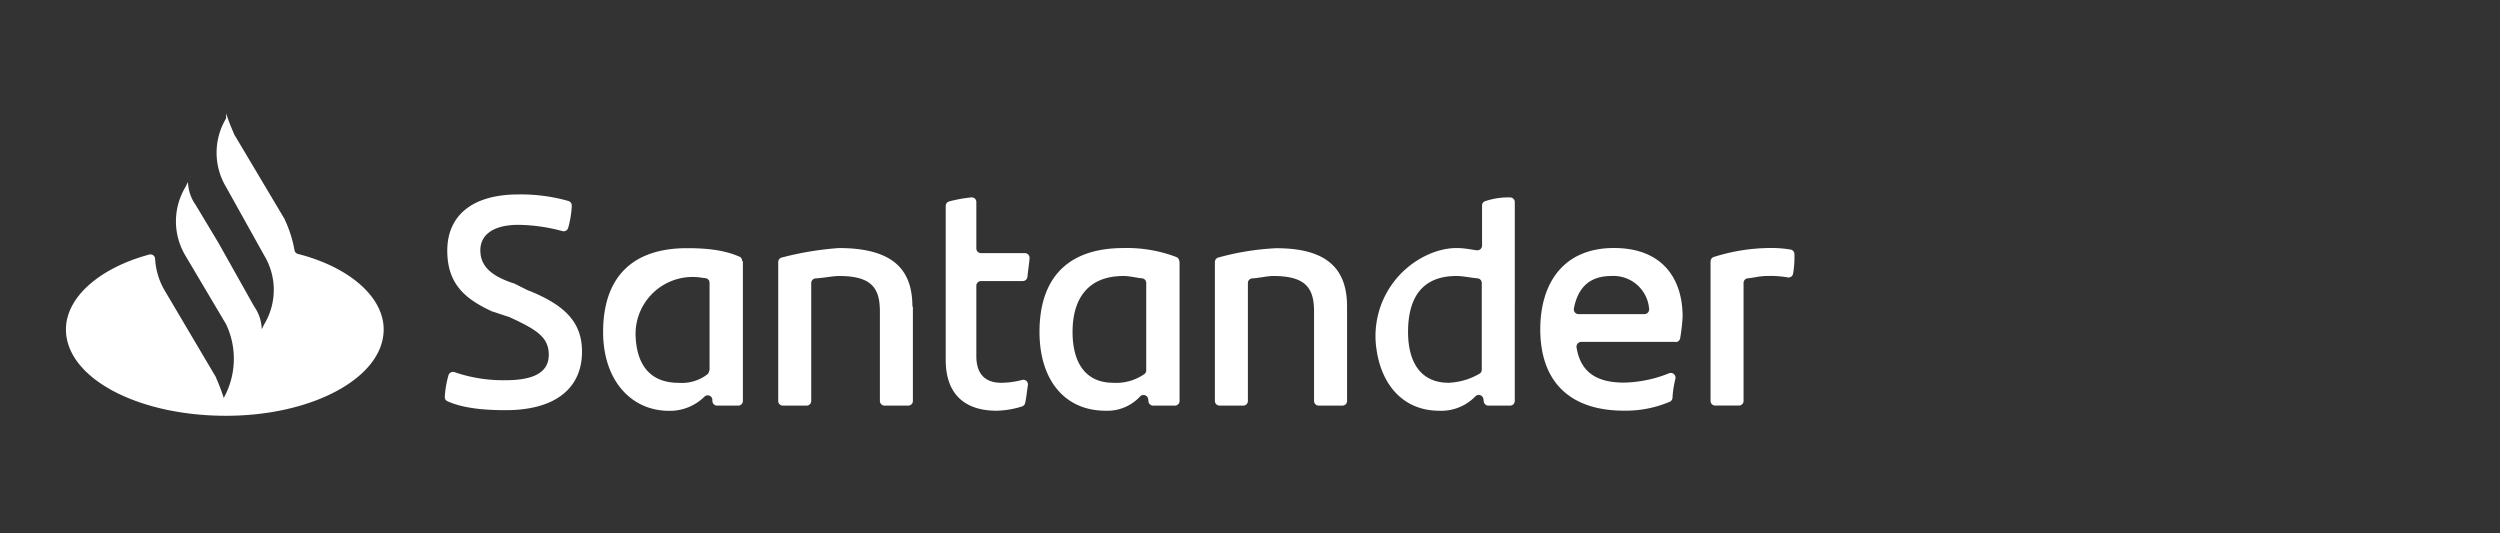 <svg xmlns="http://www.w3.org/2000/svg" viewBox="0 0 450 96"><rect x="0" y="0" width="450" height="96" fill="#333333" stroke="none"/><defs><style>.cls-1{fill:#fff;}</style></defs><g id="Layer_3" data-name="Layer 3"><path class="cls-1" d="M323,45.75a18.44,18.44,0,0,1-.24,3.51.84.84,0,0,1-1,.67,17.62,17.62,0,0,0-3.79-.25c-1.13,0-2.26.31-3.39.42a.83.83,0,0,0-.74.83V72.17A.83.83,0,0,1,313,73h-4.26a.84.84,0,0,1-.84-.84V47.06a.85.85,0,0,1,.57-.8,34.2,34.2,0,0,1,9.5-1.61,22.08,22.08,0,0,1,4.34.27A.85.85,0,0,1,323,45.75ZM284.16,56.54H296a.85.85,0,0,0,.84-.95,6.43,6.43,0,0,0-6.82-5.91c-3.8,0-6,2-6.72,5.86A.85.85,0,0,0,284.16,56.54Zm17.45,5h-17a.86.86,0,0,0-.83,1c.71,4.34,3.45,6.33,8.57,6.33a22.82,22.82,0,0,0,8.1-1.69.85.85,0,0,1,1.12,1,18.93,18.93,0,0,0-.52,3.39.83.83,0,0,1-.48.74,20.26,20.26,0,0,1-8.22,1.61c-10.07,0-15.1-5.49-15.1-14.64,0-8.24,4.11-14.64,13.26-14.64,8.7,0,12.36,5.49,12.36,12.35a33,33,0,0,1-.43,3.83A.83.83,0,0,1,301.61,61.57Zm-34.89,5V50.94a.84.84,0,0,0-.76-.84c-1.24-.11-2.68-.42-3.81-.42-5.95,0-8.7,3.66-8.7,10.06,0,5.49,2.29,9.16,7.32,9.16a12,12,0,0,0,5.48-1.6A.84.84,0,0,0,266.72,66.54Zm5.94-30.2V72.17a.84.84,0,0,1-.84.84h-3.91a.83.83,0,0,1-.83-.72l-.07-.48a.85.85,0,0,0-1.47-.44A8.52,8.52,0,0,1,259,73.93c-5.95,0-10.17-4.11-11.2-10.85a16.08,16.08,0,0,1,10.36-17.7c3.62-1.26,5.74-.56,7.67-.33a.85.85,0,0,0,.94-.85V37a.82.82,0,0,1,.5-.77,13,13,0,0,1,4.59-.69A.83.83,0,0,1,272.66,36.34ZM242.47,55.17v17a.83.83,0,0,1-.84.84h-4.26a.84.84,0,0,1-.84-.84V56.09c0-4.12-1.38-6.41-7.32-6.41-1.18,0-2.35.34-3.82.43a.84.84,0,0,0-.77.84V72.17a.83.83,0,0,1-.84.84h-4.26a.84.84,0,0,1-.84-.84v-25a.84.84,0,0,1,.64-.82,47.39,47.39,0,0,1,10.34-1.67C239.28,44.65,242.47,48.76,242.47,55.17ZM206.32,66.68V50.93a.83.83,0,0,0-.73-.83c-1.13-.11-2.26-.42-3.37-.42-6.41,0-9.16,4.12-9.16,10.06,0,5.49,2.29,9.16,7.32,9.16A8.83,8.83,0,0,0,206,67.32.8.8,0,0,0,206.32,66.68Zm6-19.63V72.17a.84.84,0,0,1-.84.84h-3.91a.84.84,0,0,1-.84-.72l-.06-.47a.85.85,0,0,0-1.47-.44A8,8,0,0,1,199,73.93c-7.32,0-11.89-5.49-11.89-14.19,0-9.6,5-15.09,15.1-15.09a25,25,0,0,1,9.52,1.61A.84.84,0,0,1,212.27,47.05Zm-32,21.85a15,15,0,0,0,3.7-.52.83.83,0,0,1,1,.94c-.16,1-.25,2.09-.49,3.22a.85.85,0,0,1-.57.62,16.06,16.06,0,0,1-4.58.77c-5.49,0-9.15-2.75-9.15-9.15V37.07a.84.84,0,0,1,.64-.82,25.23,25.23,0,0,1,4-.72.82.82,0,0,1,.87.84v8.35a.84.84,0,0,0,.85.84h7.88a.85.85,0,0,1,.85.91c-.09,1.2-.3,2.37-.38,3.37a.84.84,0,0,1-.84.75h-7.51a.85.85,0,0,0-.85.85V63.86C175.67,67.52,177.51,68.9,180.24,68.9Zm-16-13.73v17a.83.83,0,0,1-.84.84h-4.26a.84.84,0,0,1-.84-.84V56.09c0-4.12-1.37-6.41-7.32-6.41-1.18,0-2.69.34-4.25.43a.85.85,0,0,0-.79.85V72.17a.83.83,0,0,1-.84.84h-4.26a.83.83,0,0,1-.84-.84v-25a.84.84,0,0,1,.66-.82A56.34,56.34,0,0,1,151,44.65C161,44.65,164.23,48.76,164.23,55.17Zm-36.6,11.52V50.9a.83.83,0,0,0-.72-.83L126.4,50a10.27,10.27,0,0,0-12,10.2c.12,5.24,2.43,8.71,7.77,8.71a7.52,7.52,0,0,0,5.22-1.58A.82.82,0,0,0,127.63,66.69Zm6-19.67V72.17a.84.84,0,0,1-.84.84h-3.81a.84.84,0,0,1-.84-.84V72a.84.84,0,0,0-1.43-.6,8.86,8.86,0,0,1-6.35,2.55c-6.86,0-11.89-5.49-11.89-14.19,0-9.6,5-15.09,15.1-15.09,3.87,0,6.94.4,9.57,1.59A.86.86,0,0,1,133.58,47ZM80.06,71.54a17.29,17.29,0,0,1,.67-4A.84.84,0,0,1,81.85,67,27,27,0,0,0,91,68.44c5,0,7.78-1.37,7.78-4.58S96.54,59.3,91.53,57l-.09,0-2.65-.89-.09,0c-5-2.28-8.19-5-8.19-11S84.63,35,93.32,35a31.12,31.12,0,0,1,9,1.18.86.86,0,0,1,.6.84,17.58,17.58,0,0,1-.65,4,.84.84,0,0,1-1.06.57,31.89,31.89,0,0,0-7.89-1.12c-4.58,0-6.86,1.83-6.86,4.58s1.81,4.56,5.89,5.92l.1,0,2.67,1.34.06,0c6.84,2.74,9.58,5.94,9.58,11,0,6.4-4.58,10.52-13.73,10.52-4.3,0-7.79-.41-10.48-1.6A.83.83,0,0,1,80.06,71.54ZM53,45a21.14,21.14,0,0,0-1.71-5.39l0-.07L42.1,24.1a.3.3,0,0,1,0-.08A34.09,34.09,0,0,1,40.7,20.4v.91a12,12,0,0,0,0,12.36L47.57,46a12,12,0,0,1,0,12.35l-.46.92a7.42,7.42,0,0,0-1.37-4.12L39.33,43.73l-4.12-6.86a7.42,7.42,0,0,1-1.37-4.12l-.46.92a12,12,0,0,0,0,12.35h0l7.29,12.3.06.11a14.56,14.56,0,0,1,0,12.3l-.45.91A34.35,34.35,0,0,0,38.89,68l0-.07L29.72,52.42a12.66,12.66,0,0,1-1.8-5.84.83.83,0,0,0-1.05-.76c-9,2.42-15,7.73-15,13.47,0,8.69,12.81,15.55,28.82,15.55,15.56,0,28.37-6.86,28.37-15.55,0-5.84-6.18-11.24-15.5-13.6A.86.86,0,0,1,53,45Z"/></g></svg>